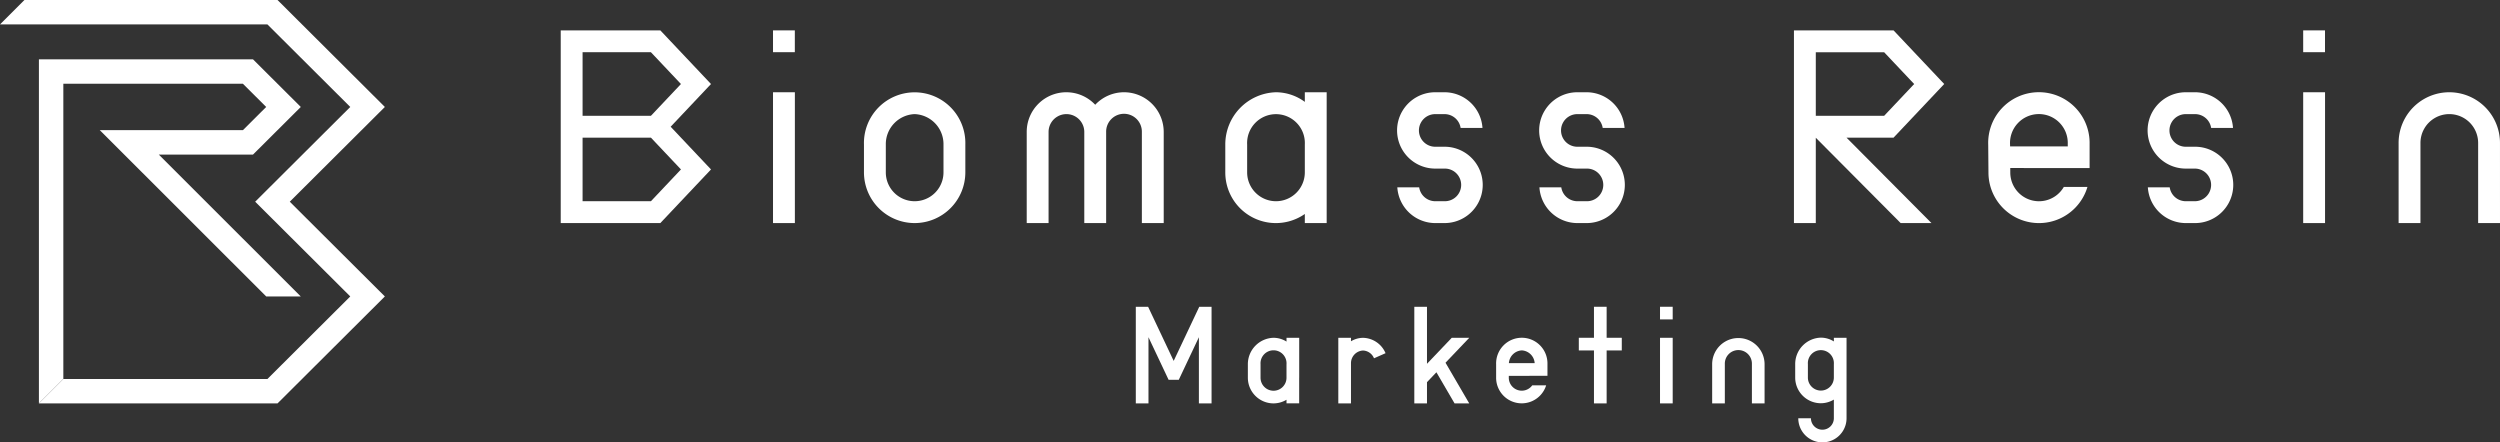 <svg xmlns="http://www.w3.org/2000/svg" viewBox="0 0 471.85 83.492"><rect x="0" y="0" width="471.85" height="83.492" fill="#333333" stroke="none"/><polygon points="72.639 20.187 52.379 0 4.609 0 0 4.609 50.474 4.609 66.109 20.187 48.161 38.07 66.109 55.952 50.474 71.53 11.954 71.53 7.344 76.14 52.379 76.14 72.639 55.952 54.692 38.07 72.639 20.187" style="fill:#fff"/><polygon points="18.834 24.566 50.244 55.952 56.765 55.952 29.968 29.175 47.752 29.175 56.772 20.187 47.752 11.199 7.344 11.2 7.344 76.14 11.954 71.53 11.954 15.809 45.847 15.809 50.241 20.187 45.847 24.566 18.834 24.566" style="fill:#fff"/><path d="M609.544,629.144l0-2.552v-4.984H607.15v.716a4.635,4.635,0,0,0-2.452-.717,4.983,4.983,0,0,0-4.844,4.987l0,2.551a4.849,4.849,0,0,0,4.844,4.843,4.787,4.787,0,0,0,2.449-.688v.677h2.392v-4.808C609.542,629.161,609.544,629.153,609.544,629.144ZM604.7,631.6a2.455,2.455,0,0,1-2.452-2.454l0-2.551a2.456,2.456,0,1,1,4.9,0v2.577A2.454,2.454,0,0,1,604.7,631.6Z" transform="translate(-364.333 -557.852)" style="fill:#fff"/><rect x="313.312" y="63.756" width="2.392" height="12.381" style="fill:#fff"/><rect x="313.312" y="57.898" width="2.392" height="2.387" style="fill:#fff"/><path d="M711.47,635.122" transform="translate(-364.333 -557.852)" style="fill:#fff;stroke:#a8c9d3;stroke-miterlimit:10;stroke-width:5.409px"/><polygon points="306.095 63.752 303.236 63.752 303.236 57.9 300.845 57.9 300.845 63.752 297.986 63.752 297.986 66.143 300.845 66.143 300.845 76.138 303.236 76.138 303.236 66.143 306.095 66.143 306.095 63.752" style="fill:#fff"/><polygon points="277.303 76.138 272.826 68.46 277.309 63.756 274.005 63.756 269.329 68.663 269.329 57.9 266.937 57.9 266.937 76.138 269.329 76.138 269.329 72.13 271.109 70.263 274.534 76.138 277.303 76.138" style="fill:#fff"/><polygon points="226.348 57.9 221.521 68.117 216.694 57.9 214.372 57.9 214.372 76.138 216.764 76.138 216.764 63.646 220.56 71.683 222.482 71.683 226.279 63.646 226.279 76.138 228.67 76.138 228.67 57.9 226.348 57.9" style="fill:#fff"/><path d="M697.379,633.99h-2.392v-7.459a2.555,2.555,0,1,0-5.109,0v7.459h-2.392v-7.459a4.947,4.947,0,0,1,9.893,0Z" transform="translate(-364.333 -557.852)" style="fill:#fff"/><path d="M710.458,621.608v.689a4.634,4.634,0,0,0-2.455-.718,4.982,4.982,0,0,0-4.844,4.987l0,2.551a4.849,4.849,0,0,0,4.844,4.843,4.79,4.79,0,0,0,2.452-.69v3.521a2.163,2.163,0,0,1-4.326,0H703.74a4.555,4.555,0,0,0,9.11,0V621.608Zm-2.452,9.961a2.455,2.455,0,0,1-2.452-2.453l0-2.551a2.456,2.456,0,1,1,4.9,0l0,2.552A2.455,2.455,0,0,1,708.006,631.569Z" transform="translate(-364.333 -557.852)" style="fill:#fff"/><path d="M656.4,628.785h0l0-2.2a4.846,4.846,0,1,0-9.688,0l0,2.553a4.83,4.83,0,0,0,9.443,1.441h-2.626a2.445,2.445,0,0,1-4.425-1.442v-.348Zm-4.846-4.8a2.578,2.578,0,0,1,2.433,2.407h-4.866A2.578,2.578,0,0,1,651.55,623.987Z" transform="translate(-364.333 -557.852)" style="fill:#fff"/><path d="M625.841,624.513a4.719,4.719,0,0,0-4.254-2.9,4.447,4.447,0,0,0-2.27.653v-.657h-2.392V633.99h2.392v-7.582a2.4,2.4,0,0,1,2.27-2.4,2.336,2.336,0,0,1,2.075,1.469Z" transform="translate(-364.333 -557.852)" style="fill:#fff"/><path d="M576.478,575.264a7.456,7.456,0,0,0-5.434,2.362,7.475,7.475,0,0,0-12.928,5.135v17.191h4.124V582.761a3.371,3.371,0,0,1,6.742,0v17.193h4.125V582.759a3.371,3.371,0,1,1,6.741,0v17.191h4.125V582.761A7.5,7.5,0,0,0,576.478,575.264Z" transform="translate(-364.333 -557.852)" style="fill:#fff"/><path d="M536.964,599.956a9.578,9.578,0,0,1-9.567-9.568v-5.263a9.571,9.571,0,1,1,19.134,0v5.263A9.579,9.579,0,0,1,536.964,599.956Zm0-20.567a5.669,5.669,0,0,0-5.443,5.736v5.263a5.443,5.443,0,1,0,10.886,0v-5.263A5.67,5.67,0,0,0,536.964,579.389Z" transform="translate(-364.333 -557.852)" style="fill:#fff"/><path d="M836.183,599.956h-4.126v-15.17a5.443,5.443,0,0,0-10.886.092l0,15.078h-4.125V584.913a9.567,9.567,0,1,1,19.134-.161Z" transform="translate(-364.333 -557.852)" style="fill:#fff"/><rect x="145.899" y="17.412" width="4.124" height="24.692" style="fill:#fff"/><path d="M610.605,575.264v1.817a9.234,9.234,0,0,0-5.444-1.817,9.848,9.848,0,0,0-9.566,9.861v5.263a9.546,9.546,0,0,0,15.01,7.85v1.718h4.124V575.264Zm-5.444,20.567a5.449,5.449,0,0,1-5.442-5.443v-5.263a5.45,5.45,0,1,1,10.886,0v5.263A5.45,5.45,0,0,1,605.161,595.831Z" transform="translate(-364.333 -557.852)" style="fill:#fff"/><path d="M753.855,593.138a5.416,5.416,0,0,1-10.1-2.705l-.007-.868,14.976.007v-3.881l0-.647a9.572,9.572,0,1,0-19.134.161l.045,5.263a9.539,9.539,0,0,0,18.682,2.67Zm-10.142-7.967a5.451,5.451,0,1,1,10.886-.092l.007.4H743.717Z" transform="translate(-364.333 -557.852)" style="fill:#fff"/><path d="M488.965,599.956h-18.8v-36.37h18.8l9.562,10.123-7.614,8.062,7.614,8.062Zm-14.676-4.125h12.9l5.667-6-5.667-6h-12.9Zm0-16.122h12.9l5.667-6-5.667-6h-12.9Z" transform="translate(-364.333 -557.852)" style="fill:#fff"/><path d="M712.846,583.833h8.876l9.563-10.124-9.562-10.123h-18.8v36.37h4.124V583.85l16.018,16.106h5.814Zm-5.8-16.122h12.9l5.667,6-5.667,6h-12.9Z" transform="translate(-364.333 -557.852)" style="fill:#fff"/><rect x="145.899" y="5.734" width="4.116" height="4.116" style="fill:#fff"/><rect x="434.704" y="17.412" width="4.124" height="24.692" style="fill:#fff"/><rect x="434.704" y="5.734" width="4.116" height="4.116" style="fill:#fff"/><path d="M636.979,585.549h-1.758a3.079,3.079,0,1,1,0-6.158h1.758A3.075,3.075,0,0,1,640.011,582h4.124a7.191,7.191,0,0,0-7.156-6.736h-1.758a7.2,7.2,0,0,0,0,14.408h1.758a3.08,3.08,0,1,1,0,6.159h-1.758a3.076,3.076,0,0,1-3.033-2.619h-4.124a7.193,7.193,0,0,0,7.157,6.744h1.758a7.2,7.2,0,0,0,0-14.409Z" transform="translate(-364.333 -557.852)" style="fill:#fff"/><path d="M663.8,585.549h-1.758a3.079,3.079,0,0,1,0-6.158H663.8A3.075,3.075,0,0,1,666.828,582h4.124a7.191,7.191,0,0,0-7.156-6.736h-1.758a7.2,7.2,0,0,0,0,14.408H663.8a3.08,3.08,0,1,1,0,6.159h-1.758a3.076,3.076,0,0,1-3.033-2.619h-4.124a7.193,7.193,0,0,0,7.157,6.744H663.8a7.2,7.2,0,0,0,0-14.409Z" transform="translate(-364.333 -557.852)" style="fill:#fff"/><path d="M778.634,585.549h-1.758a3.079,3.079,0,1,1,0-6.158h1.758A3.075,3.075,0,0,1,781.666,582h4.124a7.191,7.191,0,0,0-7.156-6.736h-1.758a7.2,7.2,0,0,0,0,14.408h1.758a3.08,3.08,0,0,1,0,6.159h-1.758a3.076,3.076,0,0,1-3.033-2.619h-4.124a7.193,7.193,0,0,0,7.157,6.744h1.758a7.2,7.2,0,0,0,0-14.409Z" transform="translate(-364.333 -557.852)" style="fill:#fff"/></svg>